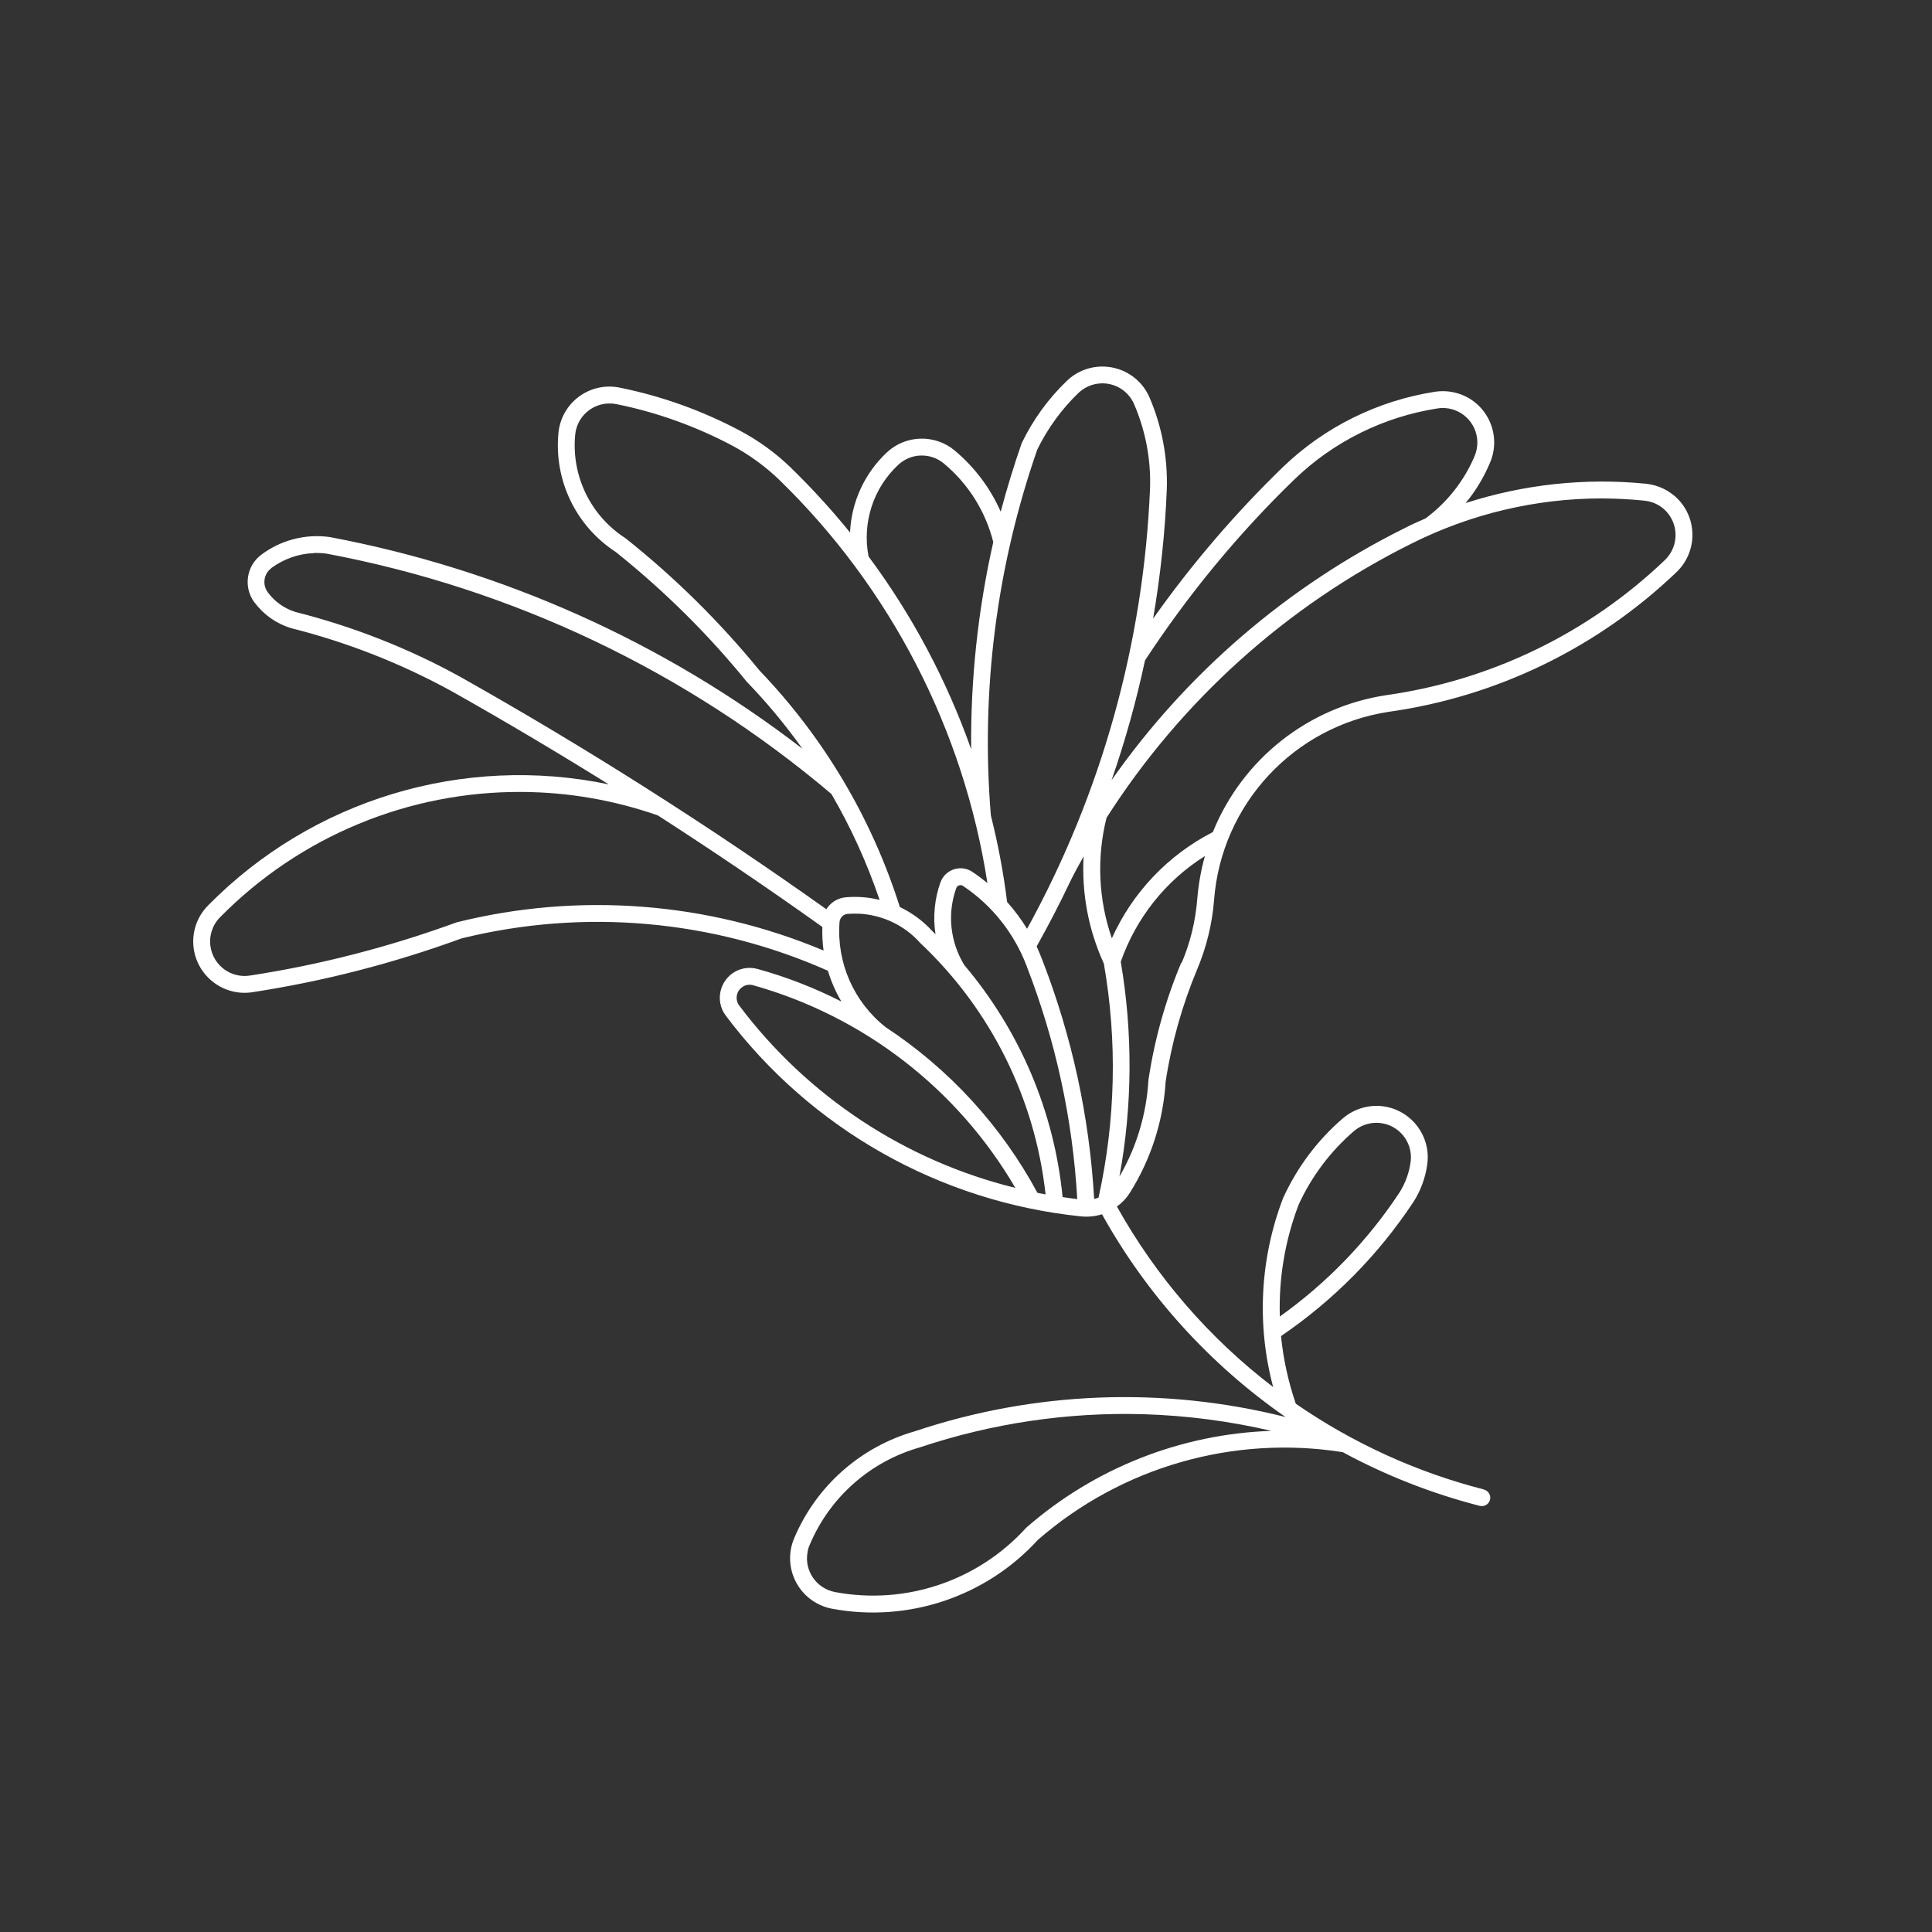 <?xml version="1.0" encoding="UTF-8"?>
<svg xmlns="http://www.w3.org/2000/svg" xmlns:xlink="http://www.w3.org/1999/xlink" width="375pt" height="375pt" viewBox="0 0 375 375" version="1.2">
<rect x="0" y="0" width="375" height="375" fill="#333333" stroke="none"/>
<defs>
<clipPath id="clip1">
  <path d="M 37.5 71.133 L 328.5 71.133 L 328.5 312.98 L 37.5 312.98 Z M 37.5 71.133 "/>
</clipPath>
</defs>
<g id="surface1">
<g clip-path="url(#clip1)" clip-rule="nonzero">
<path style=" stroke:none;fill-rule:nonzero;fill:rgb(100%,100%,100%);fill-opacity:1;" d="M 222.035 274.5 C 230.379 274.758 238.672 275.844 246.785 277.73 C 229.219 278.324 212.398 284.969 199.172 296.543 C 189.82 306.855 175.793 311.582 162.102 309.023 C 158.457 308.352 156.055 304.84 156.754 301.223 C 156.828 300.73 156.957 300.289 157.164 299.852 C 161.039 290.625 168.895 283.676 178.531 280.938 C 192.531 276.258 207.258 274.062 222.035 274.5 Z M 267.168 217.934 C 270.863 217.934 273.859 220.934 273.859 224.629 C 273.859 224.914 273.836 225.195 273.809 225.48 C 273.523 227.602 272.801 229.617 271.664 231.426 C 265.465 240.832 257.586 248.996 248.414 255.535 C 248.18 248.145 249.422 240.777 252.055 233.852 C 254.562 228.348 258.23 223.492 262.805 219.539 C 264.016 218.504 265.566 217.934 267.168 217.934 Z M 145.461 191.137 C 145.723 191.137 145.98 191.164 146.211 191.242 C 167.629 197.262 185.867 211.348 197.078 230.57 C 175.688 225.301 156.754 212.82 143.5 195.195 C 142.645 194.082 142.879 192.48 143.988 191.656 C 144.402 191.32 144.918 191.137 145.461 191.137 Z M 166.621 177.34 C 171.219 177.547 175.559 179.586 178.609 183.023 C 192.273 195.895 200.902 213.18 202.945 231.836 C 202.402 231.734 201.887 231.633 201.367 231.527 C 194.367 218.531 184.238 207.496 171.918 199.383 C 165.715 194.496 162.359 186.848 162.953 178.969 C 163.031 178.141 163.676 177.469 164.477 177.391 C 165.199 177.34 165.922 177.312 166.648 177.363 Z M 186.359 171.809 C 186.539 171.781 186.773 171.836 186.926 171.965 C 192.586 175.738 196.898 181.215 199.301 187.57 C 199.301 187.598 199.301 187.598 199.301 187.598 C 204.906 202.043 208.215 217.262 209.094 232.742 C 208.137 232.613 207.18 232.508 206.25 232.355 C 204.625 215.766 197.957 200.078 187.184 187.34 C 184.422 182.867 183.828 177.34 185.609 172.379 C 185.711 172.066 185.996 171.836 186.359 171.809 Z M 233.867 166.176 C 233.117 168.863 232.629 171.629 232.395 174.418 C 232.059 178.707 231.051 182.922 229.371 186.875 L 229.27 186.875 C 226.223 194.16 224.078 201.809 222.914 209.613 C 222.527 216.23 220.613 222.664 217.281 228.375 C 219.812 214.602 219.891 200.465 217.539 186.668 C 220.512 178.191 226.246 170.957 233.844 166.176 Z M 210.332 166.148 C 209.918 173.332 211.262 180.492 214.258 187.031 C 216.895 202.094 216.531 217.523 213.227 232.457 C 212.941 232.562 212.656 232.641 212.375 232.715 C 211.469 216.852 208.086 201.242 202.352 186.434 C 201.988 185.504 201.625 184.602 201.215 183.695 C 203.512 179.586 205.707 175.375 207.723 171.109 C 208.551 169.43 209.43 167.805 210.359 166.176 Z M 101.414 153.719 C 110.379 153.773 119.242 155.324 127.688 158.27 C 138.512 165.246 149.156 172.453 159.621 179.922 C 159.566 181.449 159.645 182.973 159.852 184.496 C 137.324 175.039 112.344 173.125 88.652 179.02 C 75.633 183.773 62.199 187.262 48.504 189.355 C 44.836 189.922 41.426 187.418 40.859 183.746 C 40.547 181.656 41.219 179.535 42.719 178.035 C 58.195 162.324 79.379 153.539 101.441 153.719 Z M 60.906 107.336 C 61.758 107.309 62.586 107.363 63.41 107.465 C 99.555 114.262 133.293 130.336 161.375 154.109 C 165.176 160.621 168.301 167.52 170.73 174.676 C 168.609 174.133 166.387 173.98 164.191 174.16 C 162.641 174.289 161.223 175.141 160.395 176.484 C 137.504 160.207 113.789 145.141 89.324 131.367 C 79.25 125.812 68.5 121.602 57.34 118.781 C 55.195 118.109 53.336 116.793 51.992 114.984 C 50.883 113.512 51.168 111.395 52.664 110.281 C 52.664 110.281 52.664 110.281 52.664 110.254 C 55.066 108.5 57.934 107.465 60.906 107.363 Z M 310.957 96.742 C 313.723 96.766 316.461 96.895 319.199 97.18 C 322.895 97.543 325.555 100.824 325.191 104.52 C 325.039 106.094 324.316 107.566 323.18 108.68 C 308.324 122.891 289.414 132.066 269.055 134.934 C 253.914 137.234 241.152 147.336 235.418 161.5 C 226.711 165.969 219.812 173.23 215.809 182.121 C 213.199 174.602 212.84 166.461 214.777 158.734 C 229.32 135.969 249.758 117.57 273.938 105.527 C 285.406 99.766 298.094 96.742 310.934 96.742 Z M 178.891 88.418 C 180.469 88.395 181.992 88.961 183.207 89.969 C 187.934 93.898 191.293 99.246 192.793 105.215 C 189.82 118.395 188.375 131.883 188.504 145.426 C 183.75 132.016 177.059 119.402 168.586 108.008 C 167.32 101.469 169.488 94.75 174.344 90.23 C 175.508 89.145 177.008 88.496 178.582 88.418 C 178.688 88.418 178.789 88.418 178.891 88.418 Z M 279.855 79.195 C 283.547 79.09 286.621 81.984 286.75 85.68 C 286.777 86.637 286.598 87.617 286.234 88.496 C 284.195 93.328 280.914 97.488 276.703 100.617 C 275.281 101.238 273.859 101.883 272.492 102.582 C 249.809 113.898 230.305 130.672 215.758 151.422 C 218.395 143.824 220.562 136.07 222.242 128.188 C 230.613 115.422 240.328 103.613 251.281 93.02 C 258.902 85.68 268.59 80.898 279.027 79.273 C 279.234 79.246 279.465 79.219 279.699 79.195 C 279.75 79.195 279.801 79.195 279.855 79.195 Z M 118.465 78.316 C 118.852 78.316 119.242 78.367 119.652 78.445 C 127.508 80.023 135.102 82.762 142.207 86.535 C 145.516 88.316 148.562 90.539 151.273 93.148 C 172.871 114.156 187.055 141.625 191.656 171.395 C 190.723 170.645 189.742 169.898 188.734 169.227 C 186.848 167.957 184.266 168.477 183 170.363 C 182.82 170.645 182.664 170.957 182.535 171.266 C 181.398 174.496 181.062 177.961 181.578 181.344 C 181.398 181.137 181.164 180.93 180.984 180.75 C 179.203 178.785 177.031 177.184 174.656 176.047 C 169.23 158.863 159.902 143.152 147.426 130.152 C 139.703 120.695 130.969 112.066 121.41 104.469 C 114.641 100.125 110.871 92.375 111.645 84.363 C 111.98 80.875 114.953 78.238 118.465 78.316 Z M 213.742 74.414 C 216.508 74.312 219.039 75.914 220.125 78.445 C 222.348 83.586 223.406 89.168 223.223 94.75 C 221.984 124.727 213.82 154.004 199.352 180.285 C 198.215 178.426 196.926 176.691 195.477 175.066 C 194.781 169.43 193.723 163.824 192.328 158.293 C 190.336 134.234 193.41 110.023 201.344 87.23 C 203.359 83.148 206.043 79.426 209.324 76.273 C 210.516 75.137 212.09 74.465 213.742 74.414 Z M 214.336 71.156 C 211.676 71.055 209.043 72.035 207.105 73.898 C 203.461 77.387 200.516 81.469 198.32 85.992 C 196.797 90.383 195.426 94.828 194.238 99.324 C 192.223 94.727 189.148 90.668 185.301 87.438 C 181.449 84.234 175.793 84.391 172.125 87.824 C 167.809 91.883 165.25 97.438 164.992 103.355 C 161.43 98.965 157.605 94.777 153.547 90.824 C 150.629 87.98 147.324 85.578 143.758 83.664 C 136.367 79.738 128.488 76.895 120.301 75.242 C 114.898 74.129 109.629 77.617 108.543 83.02 C 108.469 83.355 108.414 83.719 108.391 84.055 C 107.512 93.227 111.773 102.09 119.5 107.129 C 128.852 114.598 137.402 123.047 144.945 132.324 C 148.871 136.383 152.465 140.723 155.746 145.32 C 128.801 124.57 97.359 110.516 63.953 104.234 C 59.277 103.59 54.523 104.828 50.754 107.645 C 47.809 109.816 47.188 113.977 49.383 116.922 C 49.383 116.922 49.383 116.949 49.41 116.949 C 51.168 119.301 53.621 121.031 56.438 121.91 C 67.363 124.648 77.879 128.785 87.75 134.211 C 98.031 140 108.156 146.02 118.156 152.246 C 89.918 146.355 60.648 155.191 40.395 175.738 C 36.52 179.641 36.543 185.945 40.473 189.82 C 42.719 192.043 45.871 193.074 48.996 192.586 C 62.844 190.465 76.434 186.953 89.582 182.145 C 113.324 176.281 138.359 178.5 160.703 188.426 C 161.324 190.52 162.203 192.508 163.312 194.395 C 158.121 191.758 152.695 189.641 147.09 188.09 C 144.016 187.211 140.812 188.992 139.934 192.094 C 139.441 193.824 139.777 195.711 140.891 197.16 C 157.449 219.176 182.457 233.285 209.844 236.102 C 211.211 236.23 212.582 236.102 213.898 235.688 C 222.605 251.348 234.797 264.812 249.523 275.043 C 225.781 269.074 200.801 270.031 177.574 277.809 C 167.008 280.832 158.406 288.457 154.145 298.586 C 152 303.648 154.375 309.488 159.465 311.637 C 160.109 311.918 160.809 312.125 161.504 312.254 C 176.23 314.996 191.344 309.957 201.445 298.895 C 217.695 284.734 239.371 278.508 260.633 281.867 C 269.027 286.414 277.941 289.902 287.191 292.281 C 288.07 292.512 288.973 291.996 289.207 291.117 C 289.438 290.266 288.922 289.359 288.043 289.129 C 288.043 289.129 288.016 289.102 288.016 289.102 C 274.973 285.77 262.598 280.109 251.512 272.461 C 250.066 268.223 249.086 263.805 248.645 259.332 C 258.852 252.383 267.609 243.52 274.402 233.207 C 275.797 231.012 276.703 228.504 277.039 225.922 C 277.762 220.469 273.91 215.453 268.461 214.73 C 265.645 214.371 262.828 215.223 260.66 217.059 C 255.699 221.32 251.746 226.617 249.031 232.586 C 244.562 244.293 243.891 257.137 247.121 269.23 C 234.719 259.746 224.414 247.832 216.793 234.188 C 217.801 233.465 218.652 232.562 219.297 231.527 C 223.379 225.043 225.781 217.625 226.246 209.977 C 227.383 202.457 229.449 195.145 232.371 188.141 C 234.18 183.852 235.289 179.305 235.652 174.676 C 237.07 156.098 251.125 140.98 269.547 138.164 C 290.551 135.219 310.105 125.707 325.426 111.031 C 329.402 107.207 329.535 100.902 325.734 96.922 C 324.082 95.215 321.887 94.156 319.535 93.898 C 307.703 92.711 295.793 94 284.477 97.645 C 286.441 95.27 288.043 92.605 289.23 89.762 C 291.375 84.672 289 78.832 283.91 76.688 C 282.203 75.992 280.344 75.758 278.512 76.043 C 267.426 77.773 257.121 82.863 249.031 90.641 C 239.734 99.66 231.285 109.508 223.82 120.074 C 225.238 111.73 226.145 103.332 226.48 94.879 C 226.66 88.781 225.523 82.734 223.121 77.152 C 221.598 73.613 218.188 71.289 214.336 71.156 "/>
</g>
</g>
</svg>
